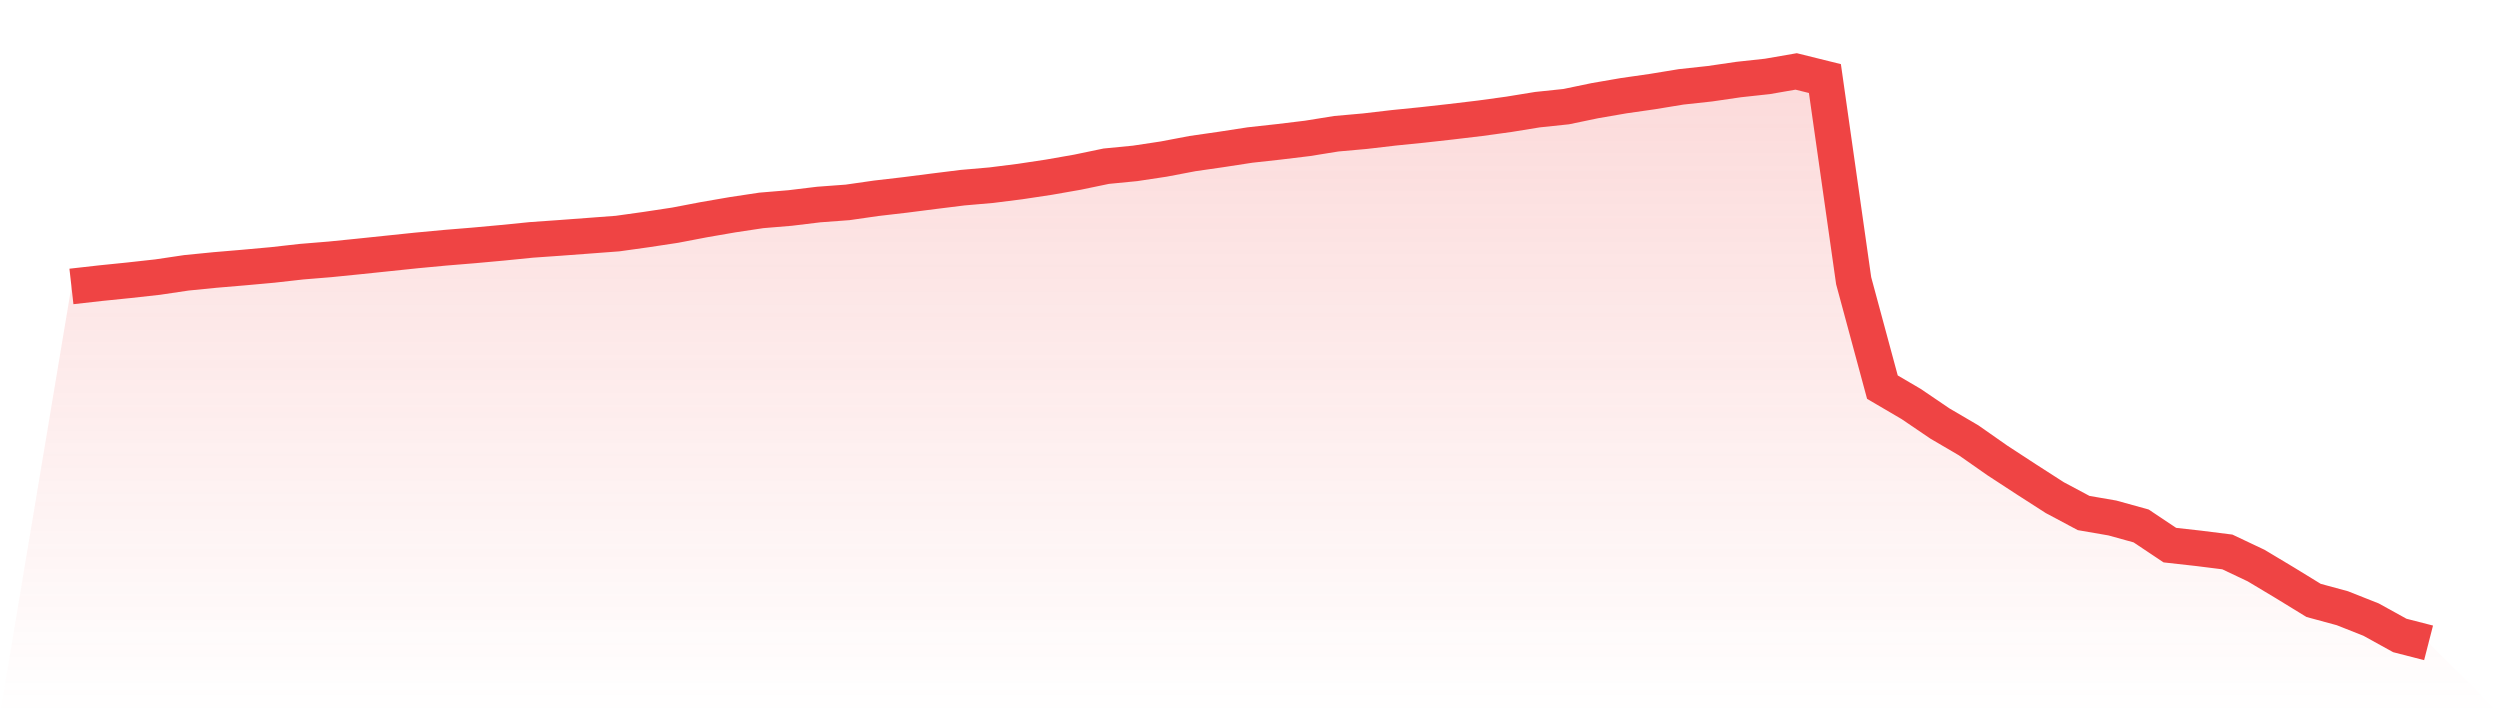 <svg viewBox="0 0 140 40" xmlns="http://www.w3.org/2000/svg">
<defs>
<linearGradient id="gradient" x1="0" x2="0" y1="0" y2="1">
<stop offset="0%" stop-color="#ef4444" stop-opacity="0.2"/>
<stop offset="100%" stop-color="#ef4444" stop-opacity="0"/>
</linearGradient>
</defs>
<path d="M4,16.041 L4,16.041 L5.61,15.859 L7.22,15.695 L8.829,15.517 L10.439,15.278 L12.049,15.118 L13.659,14.982 L15.268,14.836 L16.878,14.655 L18.488,14.523 L20.098,14.361 L21.707,14.193 L23.317,14.025 L24.927,13.874 L26.537,13.742 L28.146,13.595 L29.756,13.434 L31.366,13.321 L32.976,13.201 L34.585,13.08 L36.195,12.855 L37.805,12.611 L39.415,12.303 L41.024,12.025 L42.634,11.782 L44.244,11.648 L45.854,11.453 L47.463,11.334 L49.073,11.103 L50.683,10.916 L52.293,10.71 L53.902,10.51 L55.512,10.37 L57.122,10.167 L58.732,9.924 L60.341,9.642 L61.951,9.307 L63.561,9.15 L65.171,8.907 L66.78,8.601 L68.39,8.369 L70,8.121 L71.61,7.944 L73.22,7.749 L74.829,7.49 L76.439,7.346 L78.049,7.158 L79.659,6.996 L81.268,6.816 L82.878,6.624 L84.488,6.403 L86.098,6.141 L87.707,5.972 L89.317,5.637 L90.927,5.359 L92.537,5.128 L94.146,4.864 L95.756,4.689 L97.366,4.454 L98.976,4.279 L100.585,4 L102.195,4.399 L103.805,15.721 L105.415,21.68 L107.024,22.623 L108.634,23.716 L110.244,24.659 L111.854,25.786 L113.463,26.836 L115.073,27.871 L116.683,28.729 L118.293,29.007 L119.902,29.452 L121.512,30.527 L123.122,30.707 L124.732,30.909 L126.341,31.671 L127.951,32.636 L129.561,33.623 L131.171,34.06 L132.78,34.697 L134.39,35.586 L136,36 L140,40 L0,40 z" fill="url(#gradient)"/>
<path d="M4,16.041 L4,16.041 L5.61,15.859 L7.22,15.695 L8.829,15.517 L10.439,15.278 L12.049,15.118 L13.659,14.982 L15.268,14.836 L16.878,14.655 L18.488,14.523 L20.098,14.361 L21.707,14.193 L23.317,14.025 L24.927,13.874 L26.537,13.742 L28.146,13.595 L29.756,13.434 L31.366,13.321 L32.976,13.201 L34.585,13.08 L36.195,12.855 L37.805,12.611 L39.415,12.303 L41.024,12.025 L42.634,11.782 L44.244,11.648 L45.854,11.453 L47.463,11.334 L49.073,11.103 L50.683,10.916 L52.293,10.71 L53.902,10.51 L55.512,10.37 L57.122,10.167 L58.732,9.924 L60.341,9.642 L61.951,9.307 L63.561,9.15 L65.171,8.907 L66.78,8.601 L68.39,8.369 L70,8.121 L71.61,7.944 L73.22,7.749 L74.829,7.49 L76.439,7.346 L78.049,7.158 L79.659,6.996 L81.268,6.816 L82.878,6.624 L84.488,6.403 L86.098,6.141 L87.707,5.972 L89.317,5.637 L90.927,5.359 L92.537,5.128 L94.146,4.864 L95.756,4.689 L97.366,4.454 L98.976,4.279 L100.585,4 L102.195,4.399 L103.805,15.721 L105.415,21.68 L107.024,22.623 L108.634,23.716 L110.244,24.659 L111.854,25.786 L113.463,26.836 L115.073,27.871 L116.683,28.729 L118.293,29.007 L119.902,29.452 L121.512,30.527 L123.122,30.707 L124.732,30.909 L126.341,31.671 L127.951,32.636 L129.561,33.623 L131.171,34.06 L132.78,34.697 L134.39,35.586 L136,36" fill="none" stroke="#ef4444" stroke-width="2"/>
</svg>